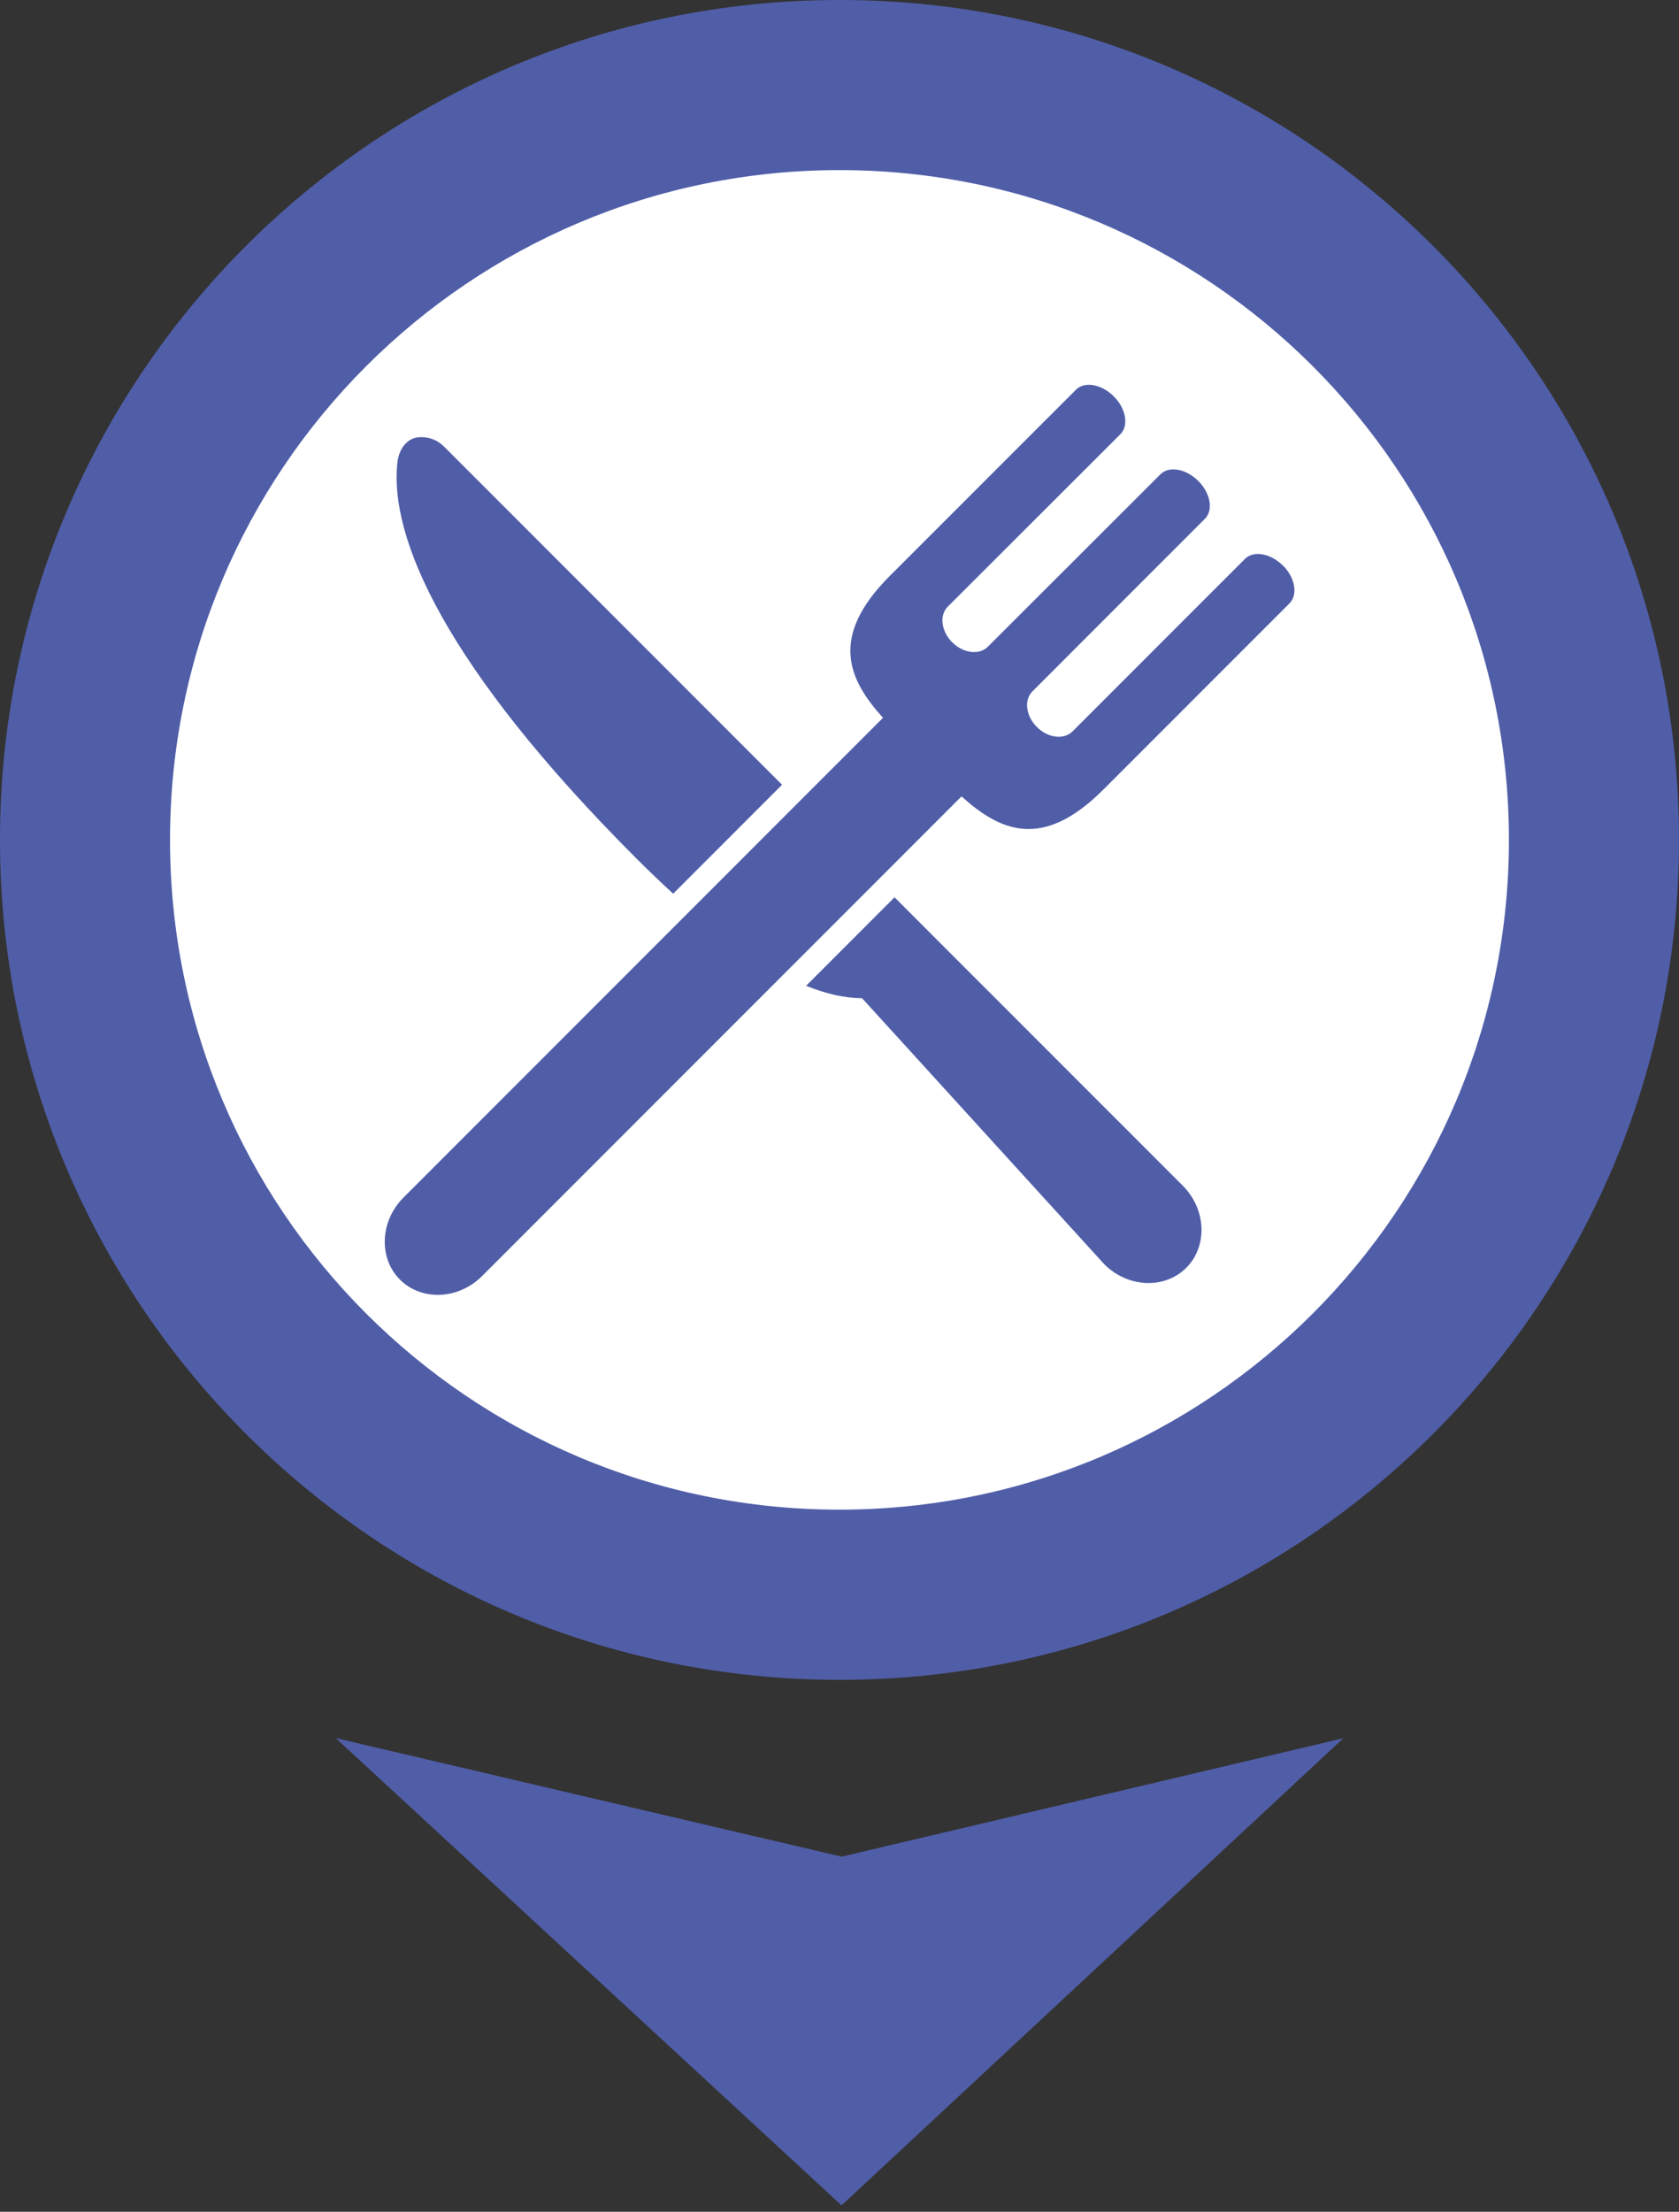 <?xml version="1.0" encoding="UTF-8"?> <svg xmlns="http://www.w3.org/2000/svg" width="60" height="79" viewBox="0 0 60 79" fill="none"><rect x="0" y="0" width="60" height="79" fill="#333333" stroke="none"/> <path d="M30 60C46.569 60 60 46.569 60 30C60 13.431 46.569 0 30 0C13.431 0 0 13.431 0 30C0 46.569 13.431 60 30 60Z" fill="#505EA8"></path> <path d="M48.005 62.086L30.073 78.771L11.998 62.081L30.078 66.316L48.005 62.086Z" fill="#505EA8"></path> <path d="M29.999 53.922C43.211 53.922 53.922 43.211 53.922 29.999C53.922 16.786 43.211 6.076 29.999 6.076C16.786 6.076 6.076 16.786 6.076 29.999C6.076 43.211 16.786 53.922 29.999 53.922Z" fill="white"></path> <path d="M42.267 42.35C43.108 43.191 43.164 44.512 42.392 45.283C41.621 46.055 40.303 45.999 39.462 45.156L30.808 35.655C30.215 35.65 29.553 35.514 28.807 35.21L31.967 32.05L34.026 34.11L42.267 42.35ZM24.057 31.92L27.947 28.03L24.004 24.087C20.879 20.962 17.76 17.843 15.879 15.962C15.615 15.698 15.281 15.578 14.911 15.624C14.649 15.656 14.264 15.907 14.197 16.551C13.921 19.194 15.86 23.779 22.746 30.667C23.2 31.121 23.636 31.536 24.055 31.92H24.057ZM31.286 21.08L31.786 20.58L31.791 20.575L31.283 21.082L31.286 21.08ZM45.842 20.2C45.404 19.762 44.797 19.655 44.491 19.961L38.326 26.126C38.018 26.432 37.448 26.362 37.052 25.966C36.658 25.572 36.586 25 36.895 24.694L43.059 18.529C43.365 18.223 43.259 17.614 42.821 17.179C42.383 16.741 41.776 16.634 41.47 16.94L35.301 23.1C34.995 23.406 34.422 23.337 34.026 22.94C33.633 22.547 33.561 21.974 33.869 21.669L40.038 15.508C40.344 15.2 40.238 14.593 39.802 14.158C39.364 13.72 38.757 13.613 38.451 13.919L31.791 20.577C29.62 22.753 30.315 24.268 31.554 25.639L14.419 42.774C13.578 43.615 13.521 44.934 14.292 45.705C15.063 46.477 16.384 46.421 17.225 45.58L34.36 28.445C35.734 29.684 37.251 30.382 39.431 28.2L46.083 21.548C46.389 21.242 46.282 20.633 45.846 20.197L45.842 20.2Z" fill="#505EA8"></path> </svg> 